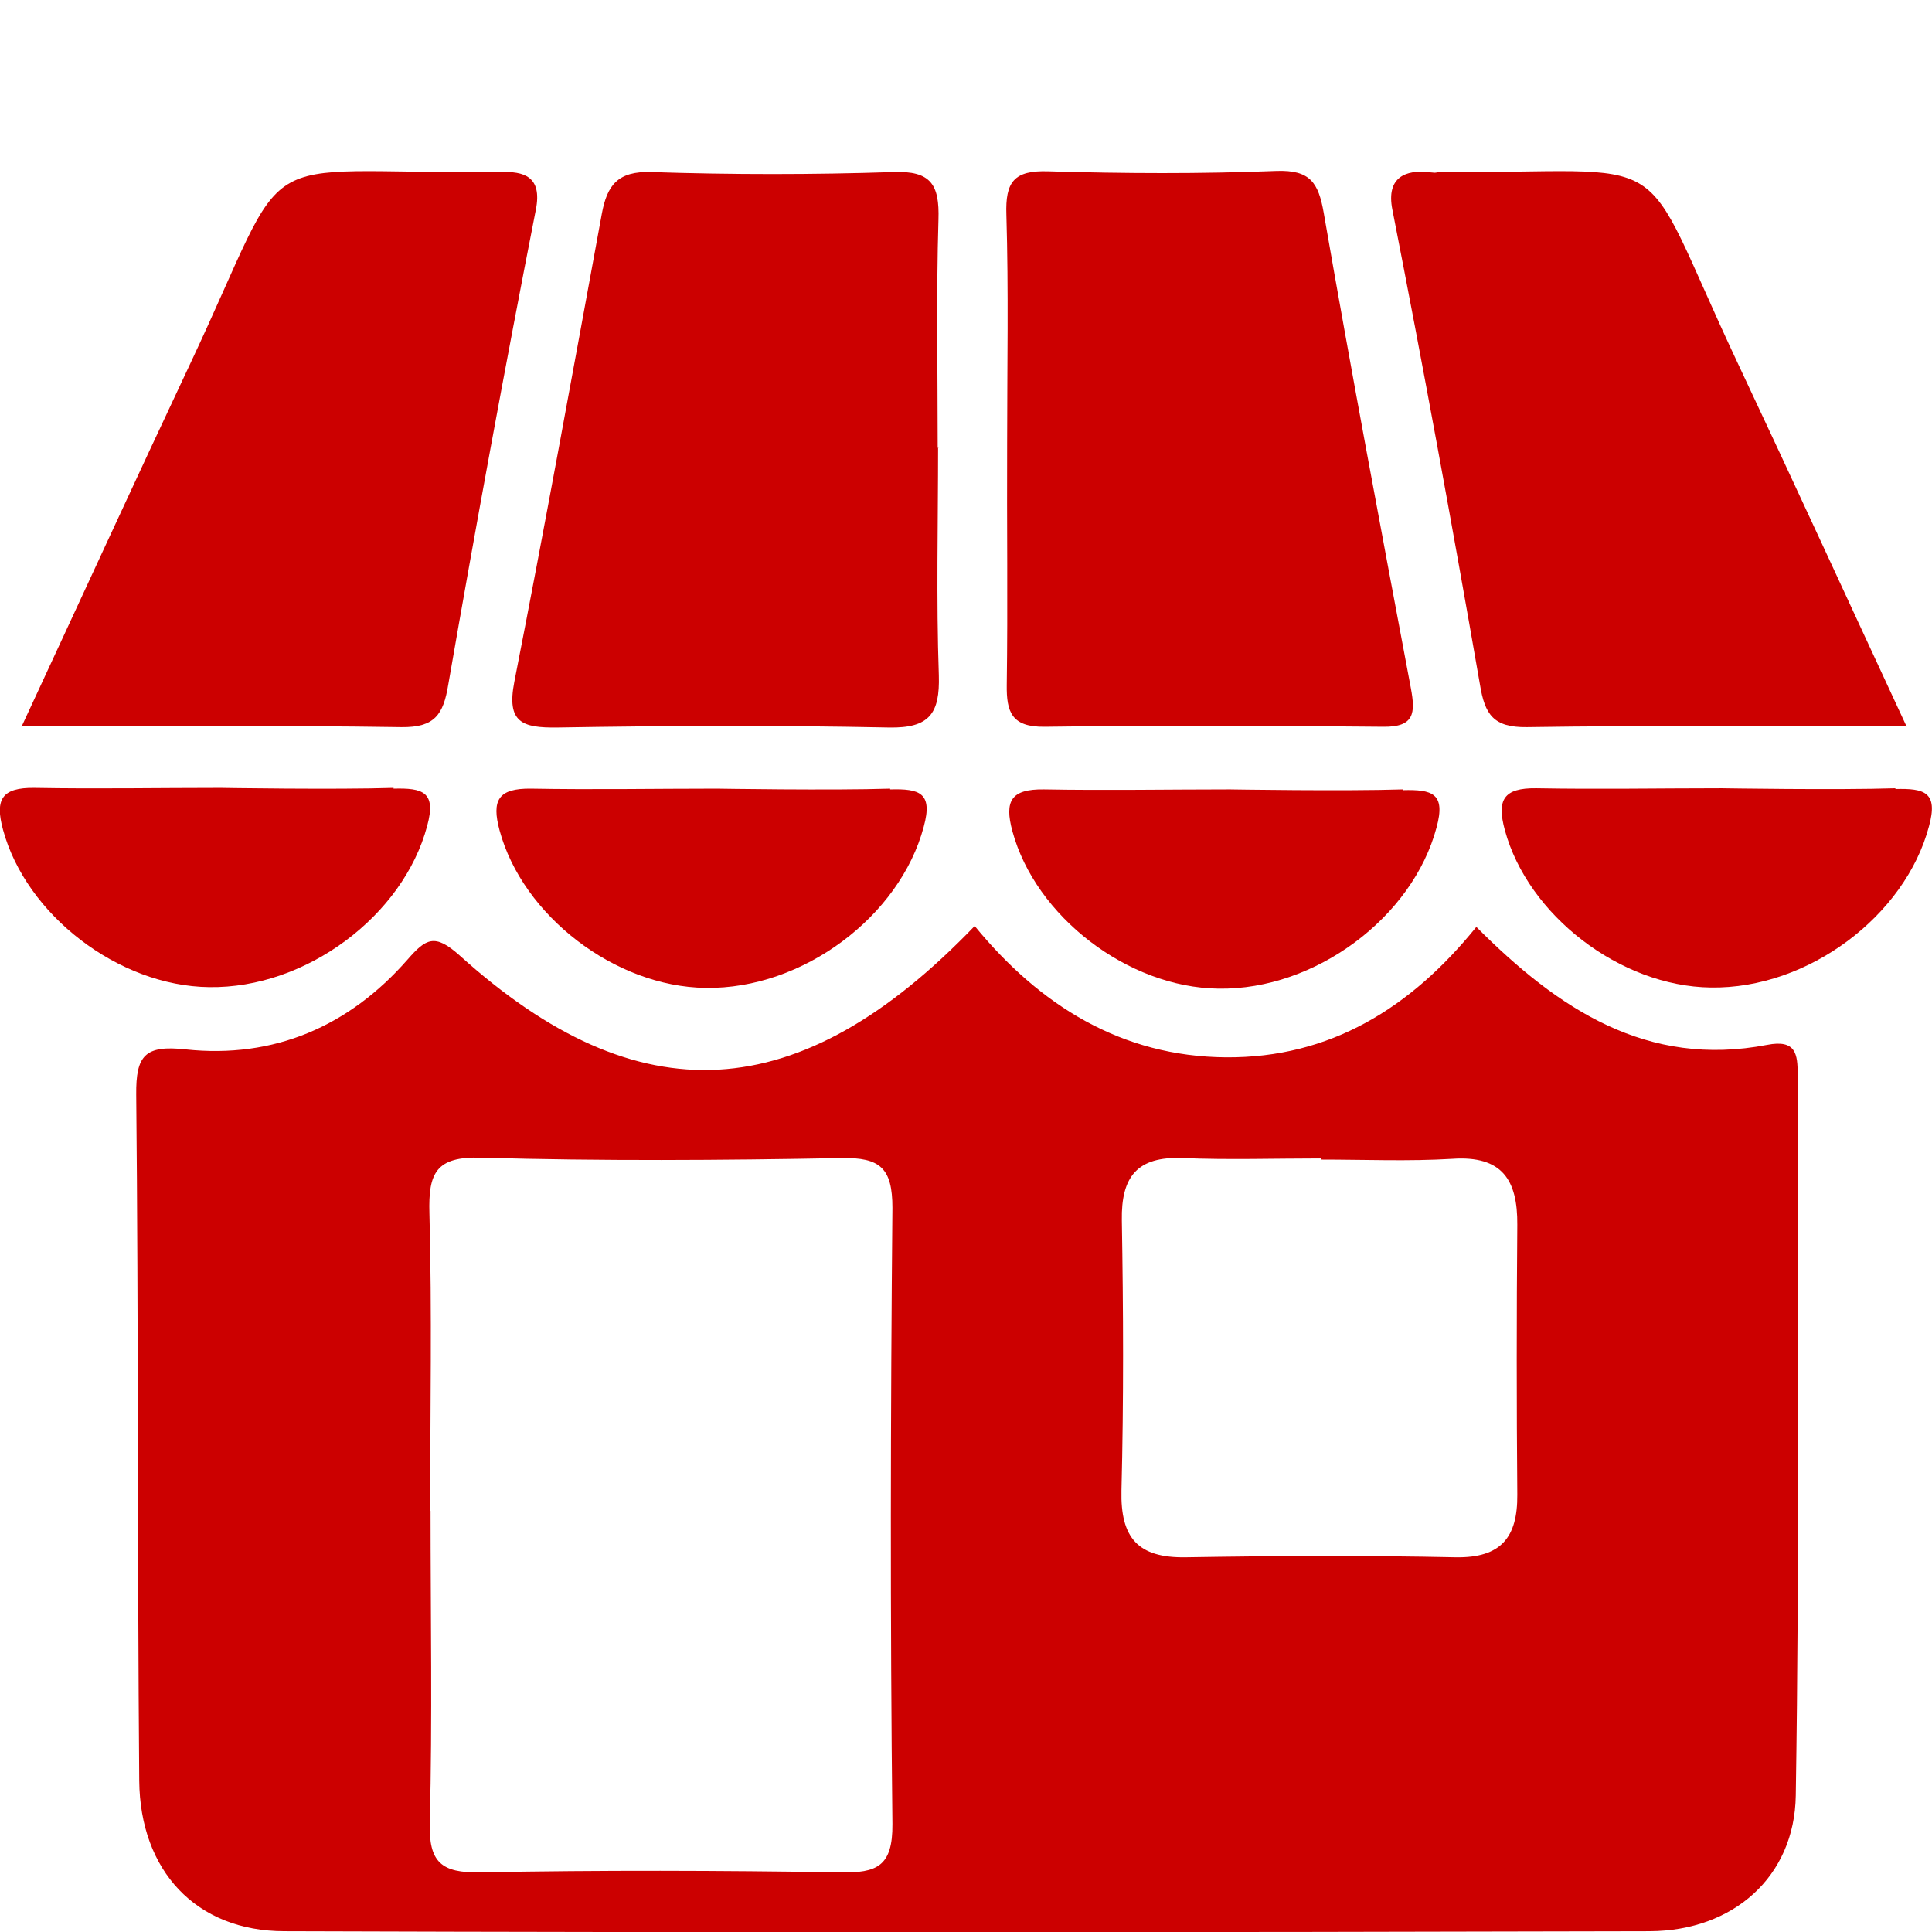 <?xml version="1.0" encoding="UTF-8"?>
<svg xmlns="http://www.w3.org/2000/svg" version="1.1" viewBox="0 0 512 512">
  <defs>
    <style>
      .cls-1 {
        fill: #c00;
      }
    </style>
  </defs>
  <!-- Generator: Adobe Illustrator 28.6.0, SVG Export Plug-In . SVG Version: 1.2.0 Build 709)  -->
  <g>
    <g id="Layer_1">
      <g>
        <g>
          <path class="cls-1" d="M391.2,245.6c21.8,21.9,45.3,37.4,77.1,31.3,7.7-1.5,8.1,2.5,8.1,7.9,0,63.7.5,127.3-.5,191-.3,21.6-16.6,35.9-38.7,36-120.6.3-241.2.4-361.8,0-23.5,0-38.3-16.1-38.5-39.9-.5-60.6-.2-121.2-.8-181.8-.1-10.4,2.3-13.2,13.1-12,23.4,2.5,43.3-6.1,58.8-23.8,4.9-5.6,7.2-7,13.8-1.1,47.4,42.8,90.1,40.5,136.5-7.8,17.2,21,38.9,34.6,66.6,34.8,27.6.2,49-13.1,66.3-34.5ZM114.1,400.4c0,27.5.5,55.1-.2,82.6-.3,10.5,3,13.4,13.4,13.2,31.8-.6,63.6-.5,95.4,0,9.7.2,13.9-1.6,13.8-12.8-.6-54.4-.5-108.9,0-163.3,0-10.5-3.2-13.4-13.5-13.2-31.8.6-63.6.8-95.4-.1-12.1-.4-14.1,4.1-13.8,14.7.7,26.3.2,52.6.2,78.9ZM350.1,307c-12.2,0-24.5.4-36.7-.1-12.1-.5-16.3,5-16.1,16.5.4,23.9.5,47.7-.1,71.6-.3,12.6,4.4,17.9,17,17.7,23.9-.4,47.7-.5,71.6,0,12,.2,16.4-5.3,16.3-16.6-.2-23.8-.2-47.7,0-71.5.1-11.9-4-18.4-17.2-17.5-11.6.7-23.2.2-34.9.2Z"/>
          <path class="cls-1" d="M248.6,118.5c0,20.2-.5,40.3.2,60.5.3,10.1-2.5,14-13.2,13.8-29.3-.6-58.6-.5-88,0-9.2.1-13.4-1.3-11.3-12.1,8.1-41.3,15.6-82.7,23.2-124.1,1.4-7.5,4.2-11.3,13.1-11,21.4.7,42.8.7,64.1,0,10-.4,12.3,3.3,12,12.6-.6,20.1-.2,40.3-.2,60.5,0,0,.1,0,.2,0Z"/>
          <path class="cls-1" d="M266.9,117.4c0-20.2.4-40.3-.2-60.5-.3-8.7,2-11.8,11.1-11.5,20.1.6,40.3.7,60.5-.1,8.9-.3,11.1,3.1,12.5,11.1,7.3,42.1,15.2,84,23.1,126,1.2,6.5,1,10.3-7.3,10.2-29.9-.3-59.9-.4-89.8,0-8.7.1-10.1-3.9-10-11.1.3-21.4,0-42.8.1-64.1Z"/>
          <path class="cls-1" d="M505.3,192.5c-36,0-68.3-.3-100.7.2-8.8.1-11.1-3.3-12.4-11.3-7.3-42-15-84-23.2-125.8-1.8-9,4-10.5,9.2-10s1.2,0,1.8,0c66.6.5,52.6-8.7,80.5,50.6,14.7,31.2,29.1,62.6,44.8,96.4Z"/>
        </g>
        <path class="cls-1" d="M5.7,192.5c36,0,68.3-.3,100.7.2,8.8.1,11.1-3.3,12.4-11.3,7.3-42,15-84,23.2-125.8,1.8-9-3.4-10.2-9.2-10-.6,0-1.2,0-1.8,0-66.6.5-52.6-8.7-80.5,50.6-14.7,31.2-29.1,62.6-44.8,96.4Z"/>
        <path class="cls-1" d="M235.9,209.2c7.7-.2,11.4.8,8.9,9.9-6.3,23.7-32,43.1-57.8,42.7-24.1-.3-48.5-19.2-54.6-41.7-2.2-8.1-.3-11.2,8.3-11.1,16.5.3,32.9,0,49.4,0-.2,0,30.5.5,45.8,0Z"/>
        <path class="cls-1" d="M104.3,209c7.7-.2,11.4.8,8.9,9.9-6.3,23.7-32,43.1-57.8,42.7-24.1-.3-48.5-19.2-54.6-41.7-2.2-8.1-.3-11.2,8.3-11.1,16.5.3,32.9,0,49.4,0-.2,0,30.5.5,45.8,0Z"/>
        <path class="cls-1" d="M502.3,209.1c7.7-.2,11.4.8,8.9,9.9-6.3,23.7-32,43.1-57.8,42.7-24.1-.3-48.5-19.2-54.6-41.7-2.2-8.1-.3-11.2,8.3-11.1,16.5.3,32.9,0,49.4,0-.2,0,30.5.5,45.8,0Z"/>
        <path class="cls-1" d="M371.8,209.4c7.7-.2,11.4.8,8.9,9.9-6.3,23.7-32,43.1-57.8,42.7-24.1-.3-48.5-19.2-54.6-41.7-2.2-8.1-.3-11.2,8.3-11.1,16.5.3,32.9,0,49.4,0-.2,0,30.5.5,45.8,0Z"/>
      </g>
    </g>
  </g>
</svg>